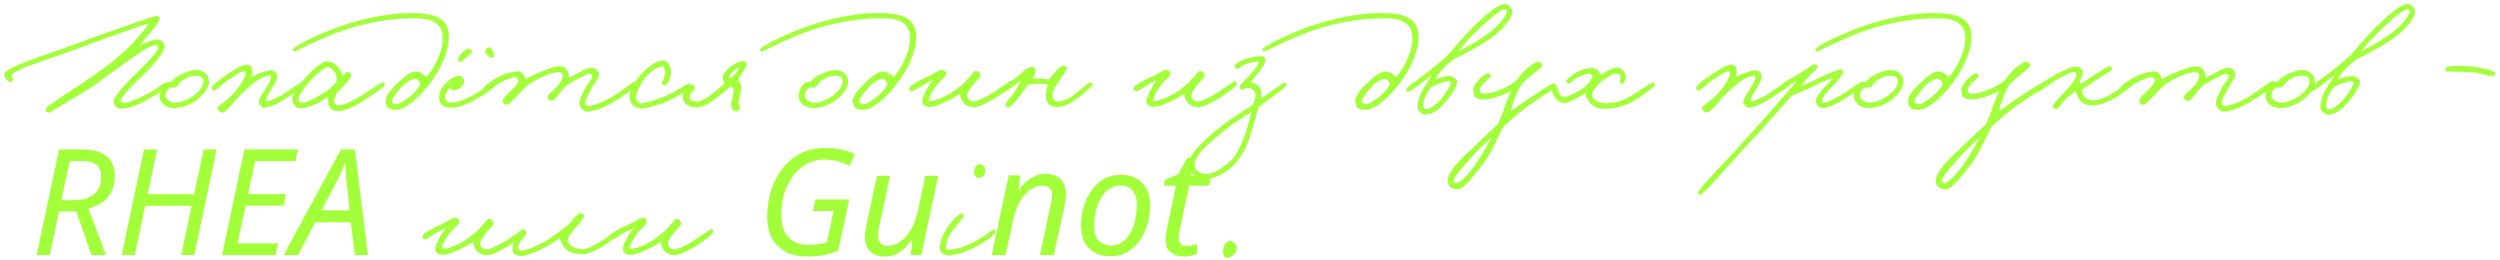 <?xml version="1.0" encoding="UTF-8"?>
<svg xmlns="http://www.w3.org/2000/svg" width="490" height="51" viewBox="0 0 490 51" fill="none">
  <path d="M32.914 16.764C32.856 17.17 31.319 18.098 30.217 18.765C27.81 20.244 25.519 21.346 23.46 21.288C22.88 21.259 22.184 20.505 22.242 19.78C22.329 18.736 25.577 15.43 27.23 13.864C28.361 12.733 31.087 10.123 31 9.282C30.971 8.992 30.826 8.847 30.362 8.876C29.492 8.905 28.013 9.891 26.07 11.254C23.982 12.733 21.343 14.618 18.588 16.648C17.225 17.663 14.47 19.229 12.382 20.476C10.845 21.375 9.714 22.158 9.482 22.1C9.192 22.013 8.902 21.839 8.931 21.578C9.018 20.911 10.41 20.07 12.44 18.736C13.803 17.866 15.485 16.706 17.08 15.662C19.4 14.125 22.213 12.066 24.62 9.862C26.36 8.209 28.419 5.802 29.144 4.7C28.651 4.758 28.39 4.816 28.042 4.932C27.81 5.019 20.618 7.484 15.92 9.282C10.526 11.341 2.29 13.661 2.232 14.85C2.232 14.995 2.551 15.256 2.58 15.43C2.609 15.633 2.406 15.952 2.232 16.01C1.652 16.213 0.84 15.372 0.84 14.56C0.84 13.139 9.975 10.471 15.949 8.209C18.472 7.252 21.749 6.092 24.446 5.164C27.781 3.975 30.333 3.105 30.71 3.134C31 3.163 31.29 3.366 31.29 3.598C31.29 4.265 30.536 5.048 29.956 5.802C28.97 7.02 28.129 7.948 27.462 8.818C28.767 8.267 30.246 7.716 30.71 7.716C31.493 7.716 32.247 8.267 32.276 9.108C32.305 10.297 29.666 13.197 28.274 14.502C26.041 16.59 23.692 19.055 23.692 19.664C23.692 20.128 24.359 20.157 24.794 20.128C25.345 20.099 27.839 18.997 29.666 17.982C30.768 17.373 32.044 16.213 32.392 16.242C32.682 16.271 32.943 16.474 32.914 16.764Z" fill="#A3FF3A"></path>
  <path d="M40.968 16.039C40.968 17.228 39.924 18.504 38.677 19.519C37.227 20.708 35.313 21.201 34.095 21.172C32.007 21.114 31.195 19.751 31.253 18.562C31.282 17.837 31.775 16.677 32.645 16.155C32.935 15.981 33.312 16.01 33.573 16.01C33.921 15.807 34.24 15.314 34.588 15.082C36.009 14.241 37.401 13.719 38.329 13.719C39.953 13.719 40.968 14.705 40.968 16.039ZM39.866 15.865C39.866 14.966 39.083 14.879 38.445 14.85C37.517 14.821 36.473 15.169 35.516 15.952C35.023 16.329 34.936 16.967 34.356 17.141C34.066 17.199 33.95 17.112 33.602 17.141C32.848 17.228 32.413 18.417 32.413 18.649C32.413 19.432 33.341 20.128 34.385 20.128C35.284 20.128 36.618 19.635 37.749 18.881C38.735 18.214 39.866 17.141 39.866 15.865Z" fill="#A3FF3A"></path>
  <path d="M59.714 16.474C59.714 16.967 56.64 18.997 55.48 19.664C54.146 20.418 52.783 21.114 51.768 21.114C51.304 21.114 50.724 20.418 50.724 20.012C50.724 19.49 51.42 18.388 51.942 17.576C52.551 16.619 53.102 15.72 53.102 15.14C53.073 14.821 53.044 14.85 52.754 14.85C52.203 14.85 50.811 15.401 49.68 16.3C48.897 16.938 48.027 17.721 46.896 18.852C45.939 19.78 44.344 22.187 43.416 22.042C42.981 21.984 42.633 21.549 42.604 21.114C42.604 20.969 43.039 20.679 43.59 20.244C44.315 19.664 45.301 18.852 45.852 18.214C47.041 16.822 48.027 15.343 48.114 14.502C48.172 14.125 48.027 13.98 47.766 13.98C47.244 13.98 46.113 14.792 45.098 15.43C43.793 16.242 42.285 17.837 41.966 17.808C41.734 17.779 41.531 17.547 41.502 17.286C41.415 16.706 43.242 15.459 44.576 14.56C45.968 13.632 47.302 12.704 48.462 12.704C49.013 12.704 49.419 13.168 49.448 13.748C49.477 14.299 49.39 14.473 49.216 15.024C49.912 14.879 50.057 14.647 50.608 14.444C51.594 14.096 52.319 13.777 53.218 13.806C53.972 13.835 54.32 14.328 54.32 15.082C54.32 15.836 53.624 16.822 53.16 17.576C52.725 18.272 52.174 19.171 52.174 19.606C52.174 19.693 52.145 19.838 52.406 19.838C52.609 19.838 54.03 19.374 55.248 18.62C56.031 18.156 58.96 16.097 59.192 16.068C59.453 16.039 59.714 16.213 59.714 16.474Z" fill="#A3FF3A"></path>
  <path d="M75.419 16.764C75.419 16.996 73.07 18.533 71.215 19.78C69.532 20.911 67.358 21.81 66.198 21.81C65.618 21.81 64.632 21.375 64.4 20.534C64.312 20.215 64.284 19.49 64.371 18.968C63.761 19.374 62.746 19.983 62.108 20.302C60.977 20.882 59.586 21.23 59.063 21.23C58.541 21.23 57.324 20.94 57.324 19.432C57.324 18.388 58.571 16.59 59.962 15.111C61.297 13.632 63.211 11.979 64.052 12.008C64.951 12.037 65.936 12.646 66.487 13.4C66.922 13.951 67.01 14.589 67.097 14.879C67.966 14.357 67.561 14.038 68.053 14.096C68.46 14.125 68.924 14.415 68.865 14.792C68.808 15.111 68.285 15.836 67.561 16.619C67.097 17.141 66.603 17.692 66.111 18.127C65.704 19.084 65.415 19.287 65.501 19.896C65.559 20.331 65.85 20.65 66.371 20.65C67.01 20.65 68.43 20.157 70.576 18.91C72.026 18.069 74.608 16.155 75.013 16.126C75.362 16.097 75.419 16.445 75.419 16.764ZM65.966 15.024C65.966 14.473 65.008 13.139 64.225 13.168C63.559 13.197 61.847 14.676 60.688 15.952C59.672 17.083 58.425 18.997 58.483 19.432C58.571 19.983 58.773 20.07 59.353 20.128C59.702 20.157 60.833 19.693 61.761 19.2C63.559 18.272 65.212 17.025 65.907 16.097C65.907 15.807 65.966 15.459 65.966 15.024Z" fill="#A3FF3A"></path>
  <path d="M87.997 7.223C87.997 9.949 86.489 13.487 84.169 16.474C82.197 19.055 79.5 21.52 77.615 21.52C76.136 21.52 75.672 21.172 75.585 19.838C75.498 18.533 77.296 16.88 78.543 15.72C80.283 14.096 80.979 14.009 81.733 14.038C82.458 14.067 83.386 14.966 83.589 15.082C84.459 14.154 86.779 10.761 86.779 7.484C86.779 3.337 82.487 3.598 80.747 3.598C75.991 3.598 71.322 4.671 68.277 5.628C63.405 7.165 58.04 10.094 57.721 10.094C57.576 10.094 57.373 9.891 57.373 9.746C57.402 8.992 64.043 5.976 67.697 4.816C71.815 3.482 76.571 2.554 80.457 2.554C84.517 2.554 87.997 3.163 87.997 7.223ZM82.371 16.416C82.226 15.981 81.994 15.662 81.559 15.488C81.008 15.285 79.587 16.097 78.775 16.996C77.789 18.098 76.89 19.258 76.803 19.896C76.745 20.244 77.296 20.331 77.615 20.418C78.021 20.534 79.5 19.664 80.689 18.62C81.501 17.866 82.081 17.199 82.371 16.416Z" fill="#A3FF3A"></path>
  <path d="M96.894 10.79C96.981 11.109 96.604 11.312 96.285 11.283C95.821 11.225 95.067 10.442 95.096 10.036C95.125 9.601 95.531 9.282 95.966 9.282C96.314 9.282 96.807 10.413 96.894 10.79ZM92.486 10.326C92.486 10.558 92.051 10.616 91.674 11.022C91.239 11.428 90.543 12.153 90.282 12.124C89.992 12.095 89.76 11.979 89.731 11.689C89.644 11.051 91.355 9.456 91.79 9.514C92.312 9.572 92.486 9.804 92.486 10.326ZM97.184 16.59C97.242 16.996 95.009 18.475 93.646 19.258C91.587 20.447 89.963 21.114 88.368 21.114C87.556 21.114 86.077 20.969 86.077 19.026C86.077 16.59 89.006 14.821 89.992 14.85C90.514 14.879 90.862 15.256 90.978 15.778C91.152 16.561 90.079 17.547 89.209 17.692C88.484 17.808 88.426 17.431 88.078 17.228C87.73 17.605 87.237 18.649 87.208 19.026C87.179 19.548 87.614 20.128 88.194 20.128C89.528 20.128 91.326 19.461 93.066 18.446C94.429 17.663 96.401 16.068 96.778 16.068C97.039 16.068 97.155 16.329 97.184 16.59Z" fill="#A3FF3A"></path>
  <path d="M124.982 16.3C124.924 17.025 121.821 19.055 120.226 20.012C118.08 21.288 116.34 21.781 115.238 21.868C114.397 21.926 113.556 21.114 113.556 20.012C113.556 19.693 114.165 18.301 114.716 17.228C115.18 16.3 116.137 15.401 116.108 14.908C116.079 14.647 115.789 14.473 115.528 14.444C115.035 14.415 111.961 16.155 111.004 16.764C110.337 17.402 109.815 18.127 109.438 18.62C108.945 19.258 108.481 19.78 108.046 19.78C107.669 19.78 107.379 19.49 107.292 19.084C107.205 18.678 108.481 17.692 109.032 17.112C110.076 16.039 110.308 15.169 110.308 14.821C110.308 14.386 109.931 14.154 109.554 14.154C109.38 14.154 108.539 14.183 107.35 14.618C106.103 15.082 104.276 16.039 103.464 16.706C102.304 17.663 101.753 18.475 100.854 19.316C100.332 19.78 99.781 20.621 99.114 20.534C98.766 20.476 98.563 20.099 98.534 19.78C98.505 19.287 99.317 18.62 99.926 17.982C100.68 17.199 101.637 16.387 101.608 15.778C101.579 15.43 101.318 15.14 100.97 15.14C100.274 15.14 99.201 15.633 98.186 16.126C97.055 16.648 95.866 17.924 95.46 17.808C95.141 17.721 94.793 17.605 94.822 17.286C94.88 16.764 96.533 15.691 97.78 15.024C98.911 14.415 100.593 14.067 101.492 13.98C102.275 13.893 102.913 14.966 103 15.546C103.841 14.908 108.22 12.994 109.554 12.994C110.859 12.994 111.265 13.748 111.41 14.386C111.497 14.705 111.526 15.024 111.526 15.198C112.686 14.821 114.89 13.226 115.876 13.284C116.775 13.342 117.355 13.806 117.384 14.56C117.413 15.459 116.485 16.242 115.934 17.344C115.441 18.359 114.716 19.519 114.716 19.954C114.716 20.447 114.861 20.766 115.354 20.766C116.224 20.766 117.848 20.128 119.762 19.084C121.879 17.924 124.141 15.778 124.75 15.894C124.895 15.923 124.982 16.155 124.982 16.3Z" fill="#A3FF3A"></path>
  <path d="M135.446 16.996C135.417 17.315 132.923 18.881 131.096 19.722C129.095 20.621 126.485 21.317 125.702 21.288C124.6 21.259 123.498 20.563 123.382 19.2C123.266 17.808 124.6 15.807 125.238 15.024C125.905 14.212 128.08 11.921 129.936 11.892C131.067 11.863 131.56 13.197 131.531 14.328C131.502 15.314 130.777 16.793 130.168 16.764C129.878 16.735 129.733 16.387 129.762 16.126C129.82 15.749 130.632 14.734 130.342 13.864C130.226 13.487 130.197 12.965 129.82 12.994C129.298 13.052 127.616 13.574 126.108 15.72C125.412 16.735 124.687 18.388 124.658 18.91C124.629 19.896 125.18 20.331 125.818 20.244C126.63 20.128 128.631 19.548 130.342 18.852C132.285 18.069 134.634 16.445 135.04 16.358C135.33 16.3 135.475 16.706 135.446 16.996Z" fill="#A3FF3A"></path>
  <path d="M146.356 12.646C146.385 13.052 146.124 13.168 145.718 13.864C145.37 14.502 144.703 15.372 144.674 15.836C144.964 16.068 145.341 16.648 145.312 17.054C145.254 18.272 144.761 19.258 144.79 20.302C144.79 20.679 145.138 20.882 145.022 21.23C144.906 21.549 144.616 21.781 144.268 21.81C143.659 21.868 143.282 20.969 143.282 20.534C143.282 19.896 143.775 18.475 143.804 17.634C143.804 17.315 143.485 17.112 143.166 16.938C142.586 17.46 141.774 18.185 140.846 18.91C139.512 19.954 137.801 21.172 136.235 21.056C134.756 20.94 133.77 20.157 133.799 18.794C133.828 17.634 135.046 16.503 135.771 16.59C136.148 16.648 136.061 17.025 136.148 17.344C136.293 17.895 135.22 17.808 135.162 19.084C135.133 19.664 135.945 19.867 136.438 19.896C137.54 19.983 139.048 18.852 139.976 18.098C140.846 17.402 141.397 16.938 142.006 16.3C141.832 15.923 141.542 15.546 141.658 15.024C141.832 13.922 144.007 12.066 145.66 11.95C145.892 11.921 146.356 12.298 146.356 12.646ZM143.166 15.372C143.514 15.14 144.123 14.444 144.355 14.183C144.587 13.922 144.645 13.777 144.674 13.603C144.703 13.4 144.645 13.342 144.5 13.342C144.355 13.342 143.282 14.299 143.166 14.618C143.05 14.908 142.905 15.169 143.166 15.372Z" fill="#A3FF3A"></path>
  <path d="M166.257 16.039C166.257 17.228 165.213 18.504 163.966 19.519C162.516 20.708 160.602 21.201 159.384 21.172C157.296 21.114 156.484 19.751 156.542 18.562C156.571 17.837 157.064 16.677 157.934 16.155C158.224 15.981 158.601 16.01 158.862 16.01C159.21 15.807 159.529 15.314 159.877 15.082C161.298 14.241 162.69 13.719 163.618 13.719C165.242 13.719 166.257 14.705 166.257 16.039ZM165.155 15.865C165.155 14.966 164.372 14.879 163.734 14.85C162.806 14.821 161.762 15.169 160.805 15.952C160.312 16.329 160.225 16.967 159.645 17.141C159.355 17.199 159.239 17.112 158.891 17.141C158.137 17.228 157.702 18.417 157.702 18.649C157.702 19.432 158.63 20.128 159.674 20.128C160.573 20.128 161.907 19.635 163.038 18.881C164.024 18.214 165.155 17.141 165.155 15.865Z" fill="#A3FF3A"></path>
  <path d="M179.585 7.223C179.585 9.949 178.077 13.487 175.757 16.474C173.785 19.055 171.088 21.52 169.203 21.52C167.724 21.52 167.26 21.172 167.173 19.838C167.086 18.533 168.884 16.88 170.131 15.72C171.871 14.096 172.567 14.009 173.321 14.038C174.046 14.067 174.974 14.966 175.177 15.082C176.047 14.154 178.367 10.761 178.367 7.484C178.367 3.337 174.075 3.598 172.335 3.598C167.579 3.598 162.91 4.671 159.865 5.628C154.993 7.165 149.628 10.094 149.309 10.094C149.164 10.094 148.961 9.891 148.961 9.746C148.99 8.992 155.631 5.976 159.285 4.816C163.403 3.482 168.159 2.554 172.045 2.554C176.105 2.554 179.585 3.163 179.585 7.223ZM173.959 16.416C173.814 15.981 173.582 15.662 173.147 15.488C172.596 15.285 171.175 16.097 170.363 16.996C169.377 18.098 168.478 19.258 168.391 19.896C168.333 20.244 168.884 20.331 169.203 20.418C169.609 20.534 171.088 19.664 172.277 18.62C173.089 17.866 173.669 17.199 173.959 16.416Z" fill="#A3FF3A"></path>
  <path d="M198.473 16.416C198.56 16.822 196.211 18.591 194.5 19.548C193.195 20.273 191.919 20.969 190.962 20.998C189.512 21.027 188.845 20.302 188.497 19.606C188.265 19.113 188.149 18.649 188.149 18.388C187.627 18.794 184.176 20.853 182.32 20.94C181.305 20.998 180.725 20.505 180.754 19.722C180.783 18.852 182.146 16.358 182.929 15.633C182.407 15.923 181.769 16.213 181.044 16.59C180.116 17.083 179.275 17.895 178.666 17.866C178.376 17.837 178.173 17.605 178.202 17.344C178.289 16.735 180.464 15.604 181.566 15.14C182.494 14.792 183.886 13.777 184.582 13.69C184.959 13.632 185.452 13.98 185.452 14.328C185.452 15.024 184.756 15.401 183.886 16.358C183.422 16.88 182.262 18.504 182.146 19.2C182.117 19.432 181.943 19.722 182.349 19.751C183.654 19.809 186.235 18.417 187.511 17.46C188.207 16.938 189.019 16.242 189.541 15.662C190.295 14.821 190.875 13.893 191.223 13.922C191.832 13.951 192.122 14.241 192.18 14.85C192.209 15.256 191.165 15.981 190.643 16.764C190.179 17.431 189.599 18.127 189.57 18.62C189.541 19.2 189.976 19.896 190.846 19.896C191.252 19.896 192.644 19.316 193.572 18.794C195.254 17.837 197.632 16.097 197.893 15.952C198.27 15.749 198.386 16.068 198.473 16.416Z" fill="#A3FF3A"></path>
  <path d="M214.132 16.532C214.19 16.938 211.812 18.852 210.71 19.606C209.376 20.534 208.042 20.998 207.172 20.998C205.374 20.998 204.968 19.693 204.968 18.562C204.997 17.605 205.316 16.851 205.432 16.532C204.91 16.532 204.214 16.416 203.75 16.416C203.054 16.416 201.981 16.561 201.546 16.532C201.169 16.996 200.821 17.576 200.27 18.272C199.69 19.055 198.327 21.085 197.602 20.998C197.428 20.969 197.196 21.056 197.138 20.882C196.877 20.244 197.979 19.171 198.472 18.504C198.965 17.837 199.748 16.677 200.009 15.952C199.023 16.474 197.051 18.214 196.326 18.272C196.152 18.272 196.007 18.04 195.978 17.866C195.833 16.996 197.602 16.59 199.516 14.908C200.27 14.241 201.488 12.965 202.445 13.081C202.735 13.11 202.88 13.4 202.938 13.69C203.054 14.241 202.677 14.908 202.387 15.372C203.054 15.459 203.286 15.372 204.011 15.372C204.446 15.372 205.316 15.575 205.693 15.488C206.012 15.169 206.389 14.676 206.708 14.27C207.114 13.777 207.81 12.878 208.39 12.878C208.738 12.878 209.231 12.965 209.144 13.342C208.999 13.951 208.477 14.502 208.158 15.024C207.172 16.648 206.302 17.46 206.302 18.562C206.302 19.548 206.65 19.896 207.52 19.896C208.013 19.896 208.97 19.606 210.014 18.91C211 18.243 213.378 16.184 213.668 16.126C213.958 16.068 214.103 16.242 214.132 16.532Z" fill="#A3FF3A"></path>
  <path d="M242.426 16.416C242.513 16.822 240.164 18.591 238.453 19.548C237.148 20.273 235.872 20.969 234.915 20.998C233.465 21.027 232.798 20.302 232.45 19.606C232.218 19.113 232.102 18.649 232.102 18.388C231.58 18.794 228.129 20.853 226.273 20.94C225.258 20.998 224.678 20.505 224.707 19.722C224.736 18.852 226.099 16.358 226.882 15.633C226.36 15.923 225.722 16.213 224.997 16.59C224.069 17.083 223.228 17.895 222.619 17.866C222.329 17.837 222.126 17.605 222.155 17.344C222.242 16.735 224.417 15.604 225.519 15.14C226.447 14.792 227.839 13.777 228.535 13.69C228.912 13.632 229.405 13.98 229.405 14.328C229.405 15.024 228.709 15.401 227.839 16.358C227.375 16.88 226.215 18.504 226.099 19.2C226.07 19.432 225.896 19.722 226.302 19.751C227.607 19.809 230.188 18.417 231.464 17.46C232.16 16.938 232.972 16.242 233.494 15.662C234.248 14.821 234.828 13.893 235.176 13.922C235.785 13.951 236.075 14.241 236.133 14.85C236.162 15.256 235.118 15.981 234.596 16.764C234.132 17.431 233.552 18.127 233.523 18.62C233.494 19.2 233.929 19.896 234.799 19.896C235.205 19.896 236.597 19.316 237.525 18.794C239.207 17.837 241.585 16.097 241.846 15.952C242.223 15.749 242.339 16.068 242.426 16.416Z" fill="#A3FF3A"></path>
  <path d="M252.175 16.648C252.146 16.938 249.652 18.852 248.811 19.432C248.057 19.954 247.158 20.592 246.723 20.94C246.172 22.651 245.36 25.986 244.461 28.248C243.91 29.669 242.692 31.583 241.445 32.714C239.763 34.222 237.559 35.179 236.051 35.092C234.398 35.005 232.977 33.816 233.006 32.134C233.035 30.017 236.457 27.03 239.473 24.652C241.59 22.97 244.78 21.085 245.505 20.592C245.737 20.244 246.085 19.113 246.085 18.736C246.085 17.721 245.447 17.228 244.345 17.228C243.968 17.228 243.736 17.692 243.417 17.576C243.185 17.489 242.924 17.286 242.953 16.996C242.982 16.648 244.49 15.256 245.215 14.386C245.824 13.661 246.636 12.733 246.665 12.472C246.694 12.182 246.665 12.066 246.201 12.066C246.027 12.066 244.983 12.269 244.113 12.588C243.33 12.907 242.721 13.603 242.431 13.516C242.083 13.4 241.967 13.255 241.967 12.994C241.967 12.588 242.866 12.037 243.939 11.602C244.896 11.225 246.578 11.051 247.187 11.022C247.738 10.993 247.941 11.254 247.999 11.834C248.057 12.472 247.419 13.226 246.607 14.27C245.94 15.111 245.592 15.575 245.157 16.126C245.679 16.242 247.042 16.561 247.187 17.982C247.216 18.33 247.187 18.678 247.129 19.2C247.303 19.2 248.318 18.504 249.391 17.75C250.435 16.996 251.508 16.184 251.827 16.184C252.059 16.184 252.175 16.416 252.175 16.648ZM245.331 21.926C244.548 22.506 242.199 23.753 240.401 25.232C237.53 27.61 233.963 30.336 234.137 32.482C234.224 33.526 235.384 34.048 236.225 34.106C237.704 34.193 239.56 32.917 240.517 32.134C241.619 31.235 242.518 30.249 243.707 27.262C244.258 25.841 244.809 23.898 245.331 21.926Z" fill="#A3FF3A"></path>
  <path d="M278.054 7.223C278.054 9.949 276.546 13.487 274.226 16.474C272.254 19.055 269.557 21.52 267.672 21.52C266.193 21.52 265.729 21.172 265.642 19.838C265.555 18.533 267.353 16.88 268.6 15.72C270.34 14.096 271.036 14.009 271.79 14.038C272.515 14.067 273.443 14.966 273.646 15.082C274.516 14.154 276.836 10.761 276.836 7.484C276.836 3.337 272.544 3.598 270.804 3.598C266.048 3.598 261.379 4.671 258.334 5.628C253.462 7.165 248.097 10.094 247.778 10.094C247.633 10.094 247.43 9.891 247.43 9.746C247.459 8.992 254.1 5.976 257.754 4.816C261.872 3.482 266.628 2.554 270.514 2.554C274.574 2.554 278.054 3.163 278.054 7.223ZM272.428 16.416C272.283 15.981 272.051 15.662 271.616 15.488C271.065 15.285 269.644 16.097 268.832 16.996C267.846 18.098 266.947 19.258 266.86 19.896C266.802 20.244 267.353 20.331 267.672 20.418C268.078 20.534 269.557 19.664 270.746 18.62C271.558 17.866 272.138 17.199 272.428 16.416Z" fill="#A3FF3A"></path>
  <path d="M296.413 2.438C296.471 3.047 295.079 5.309 292.875 6.991C290.613 8.731 287.133 10.558 284.784 11.689C284.291 12.211 283.479 12.704 282.783 13.487C282.145 14.212 281.623 14.879 281.304 15.546C281.855 15.372 283.247 14.85 284.146 14.908C284.813 14.937 285.625 15.575 285.625 15.952C285.625 16.822 284.465 18.707 283.247 20.099C282 21.549 280.753 22.477 279.216 22.477C278.839 22.477 277.795 21.723 277.853 20.998C277.94 19.548 278.114 18.852 278.955 17.431C279.564 16.416 280.057 15.691 280.608 14.792C279.796 15.314 279.448 15.691 278.694 16.242C277.679 16.967 276.403 17.953 276.026 18.011C275.823 18.04 275.649 17.779 275.591 17.518C275.533 17.199 277.94 15.546 278.897 14.821C280.666 13.487 282.232 12.211 283.479 11.109C284.726 9.862 286.495 7.397 289.453 4.613C290.874 3.279 293.542 0.785 294.876 0.785C295.775 0.785 296.326 1.539 296.413 2.438ZM295.311 2.496C295.427 2.177 295.224 1.8 294.934 1.771C294.296 1.713 291.802 3.83 290.294 5.28C288.409 7.02 286.756 8.847 285.915 10.036C287.974 8.992 290.323 7.6 291.889 6.411C293.774 4.99 294.934 3.482 295.311 2.496ZM284.349 16.184C284.349 16.01 284.146 15.923 283.972 15.923C283.218 15.894 281.188 16.677 280.608 16.996C280.405 17.228 280.144 17.46 279.651 18.388C279.1 19.374 278.926 20.389 278.955 20.824C278.984 21.143 279.303 21.433 279.651 21.404C280.376 21.346 281.391 20.592 282.435 19.403C283.392 18.301 284.378 16.793 284.349 16.184Z" fill="#A3FF3A"></path>
  <path d="M305.047 16.822C305.047 17.257 301.219 19.519 300.001 20.418C297.681 22.1 295.448 24.014 294.549 25.058C293.824 26.247 292.432 30.075 290.257 32.714C288.662 34.657 286.893 37.18 285.559 37.122C284.747 37.093 283.761 36.629 283.761 35.44C283.761 33.613 286.313 31.177 288.517 29.118C290.663 27.059 292.577 25.261 293.621 24.304C293.998 23.289 294.636 21.984 295.013 20.65C295.216 19.925 295.883 18.736 296.115 17.808C294.694 18.707 292.142 19.49 290.895 19.49C288.836 19.49 288.865 18.736 288.749 17.692C288.604 16.416 291.127 14.299 291.591 14.386C291.939 14.444 292.2 14.56 292.229 14.908C292.258 15.314 290.112 16.358 290.025 17.75C289.996 18.127 290.431 18.388 290.779 18.388C292.461 18.388 295.564 17.228 297.333 15.662C297.942 14.908 298.348 14.299 299.131 13.574C299.885 12.849 301.103 12.066 301.451 12.066C301.857 12.066 302.292 12.472 302.263 12.878C302.234 13.226 300.813 14.241 300.233 14.734C299.508 15.372 298.725 15.952 298.145 16.706C297.768 17.315 297.304 18.185 296.985 19.026C296.608 20.099 296.26 21.056 296.173 21.752C296.927 21.23 298.696 19.925 299.827 19.2C301.19 18.33 304.061 16.329 304.583 16.3C304.844 16.271 305.047 16.677 305.047 16.822ZM292.403 26.914C291.707 27.552 290.025 29.031 288.691 30.51C287.038 32.337 284.834 34.744 284.921 35.498C284.95 35.701 285.327 35.904 285.501 35.904C286.168 35.904 288.169 33.758 289.213 32.192C290.257 30.655 291.765 28.103 292.403 26.914Z" fill="#A3FF3A"></path>
  <path d="M324.373 16.648C324.344 17.025 321.125 19.345 319.675 20.07C317.877 20.969 316.166 21.288 314.716 21.317C313.179 21.346 311.845 20.824 311.149 19.432C310.917 18.997 310.714 18.765 310.801 18.214C310.018 18.823 307.263 20.215 306.741 20.186C305.784 20.128 305.233 19.751 304.711 19.026C304.363 18.533 304.189 17.808 304.189 17.518C304.218 17.112 304.508 16.735 304.885 16.822C305.088 16.88 305.262 17.083 305.291 17.228C305.378 17.605 305.378 17.924 305.581 18.272C305.813 18.649 306.016 18.968 306.393 19.026C307.118 19.113 309.757 17.779 310.743 16.938C311.352 16.3 312.077 15.343 312.135 14.995C312.193 14.676 311.874 14.473 311.555 14.444C311.062 14.415 309.96 14.792 309.061 15.256C308.394 15.604 307.872 16.387 307.495 16.358C307.147 16.329 307.089 16.271 307.031 15.952C306.973 15.517 308.162 14.647 309.061 14.154C310.076 13.574 311.294 13.313 311.961 13.342C313.179 13.429 313.15 13.748 313.817 14.618C314.6 14.212 315.905 13.197 316.949 13.226C317.848 13.255 318.834 14.299 318.631 15.314C318.515 15.865 318.196 16.474 317.819 16.474C317.674 16.474 317.529 16.3 317.471 16.126C317.384 15.894 317.645 15.691 317.645 15.43C317.616 14.995 317.471 14.502 317.065 14.444C316.166 14.328 315.441 14.908 314.571 15.488C313.759 16.01 313.005 16.764 312.715 17.228C312.367 17.808 312.135 17.924 312.077 18.446C311.961 19.693 313.701 20.273 314.745 20.244C316.398 20.186 317.587 19.867 318.747 19.316C320.632 18.417 323.503 16.097 324.083 16.184C324.286 16.213 324.402 16.387 324.373 16.648Z" fill="#A3FF3A"></path>
  <path d="M350.677 16.474C350.677 16.967 347.603 18.997 346.443 19.664C345.109 20.418 343.746 21.114 342.731 21.114C342.267 21.114 341.687 20.418 341.687 20.012C341.687 19.49 342.383 18.388 342.905 17.576C343.514 16.619 344.065 15.72 344.065 15.14C344.036 14.821 344.007 14.85 343.717 14.85C343.166 14.85 341.774 15.401 340.643 16.3C339.86 16.938 338.99 17.721 337.859 18.852C336.902 19.78 335.307 22.187 334.379 22.042C333.944 21.984 333.596 21.549 333.567 21.114C333.567 20.969 334.002 20.679 334.553 20.244C335.278 19.664 336.264 18.852 336.815 18.214C338.004 16.822 338.99 15.343 339.077 14.502C339.135 14.125 338.99 13.98 338.729 13.98C338.207 13.98 337.076 14.792 336.061 15.43C334.756 16.242 333.248 17.837 332.929 17.808C332.697 17.779 332.494 17.547 332.465 17.286C332.378 16.706 334.205 15.459 335.539 14.56C336.931 13.632 338.265 12.704 339.425 12.704C339.976 12.704 340.382 13.168 340.411 13.748C340.44 14.299 340.353 14.473 340.179 15.024C340.875 14.879 341.02 14.647 341.571 14.444C342.557 14.096 343.282 13.777 344.181 13.806C344.935 13.835 345.283 14.328 345.283 15.082C345.283 15.836 344.587 16.822 344.123 17.576C343.688 18.272 343.137 19.171 343.137 19.606C343.137 19.693 343.108 19.838 343.369 19.838C343.572 19.838 344.993 19.374 346.211 18.62C346.994 18.156 349.923 16.097 350.155 16.068C350.416 16.039 350.677 16.213 350.677 16.474Z" fill="#A3FF3A"></path>
  <path d="M365.228 16.358C365.199 17.112 363.633 18.011 362.27 18.91C360.356 20.157 358.703 21.143 357.108 21.172C356.383 21.172 355.89 20.389 355.948 19.664C356.006 18.939 357.021 17.75 357.688 16.996C358.036 16.59 358.906 15.952 359.138 15.198C358.268 15.691 357.311 15.981 356.122 16.532C354.614 17.373 352.178 18.359 351.25 18.678C350.293 19.751 345.914 24.855 342.318 28.596C339.128 31.931 333.966 38.195 333.27 38.166C333.096 38.166 332.835 38.079 332.806 37.876C332.748 37.064 338.2 31.699 341.68 27.784C343.71 25.522 344.464 24.768 346.9 21.984C348.611 20.041 351.395 16.822 352.12 15.952C351.569 16.184 351.685 16.184 351.018 16.532C350.293 16.938 349.829 17.692 349.394 17.634C349.133 17.605 348.959 17.373 348.814 17.112C348.64 16.764 350.351 15.749 351.656 15.024C352.874 14.357 353.454 13.864 354.382 13.342C355.02 12.82 355.484 12.53 355.861 12.617C356.151 12.675 356.296 12.791 356.296 13.052C356.296 13.429 355.368 14.067 354.788 14.734C354.092 15.517 353.309 16.416 353.048 16.764C353.802 16.59 354.44 16.358 356.702 15.198C357.833 14.589 360.414 13.574 360.936 13.574C361.168 13.574 361.255 13.893 361.226 14.154C361.139 14.734 360.443 15.633 359.08 16.996C358.5 17.605 357.079 19.084 357.108 19.664C357.137 19.954 357.224 20.128 357.514 20.128C358.123 20.128 360.182 19.113 361.748 18.098C362.937 17.315 364.416 16.155 364.764 16.126C364.967 16.097 365.228 16.155 365.228 16.358Z" fill="#A3FF3A"></path>
  <path d="M373.081 16.039C373.081 17.228 372.037 18.504 370.79 19.519C369.34 20.708 367.426 21.201 366.208 21.172C364.12 21.114 363.308 19.751 363.366 18.562C363.395 17.837 363.888 16.677 364.758 16.155C365.048 15.981 365.425 16.01 365.686 16.01C366.034 15.807 366.353 15.314 366.701 15.082C368.122 14.241 369.514 13.719 370.442 13.719C372.066 13.719 373.081 14.705 373.081 16.039ZM371.979 15.865C371.979 14.966 371.196 14.879 370.558 14.85C369.63 14.821 368.586 15.169 367.629 15.952C367.136 16.329 367.049 16.967 366.469 17.141C366.179 17.199 366.063 17.112 365.715 17.141C364.961 17.228 364.526 18.417 364.526 18.649C364.526 19.432 365.454 20.128 366.498 20.128C367.397 20.128 368.731 19.635 369.862 18.881C370.848 18.214 371.979 17.141 371.979 15.865Z" fill="#A3FF3A"></path>
  <path d="M386.408 7.223C386.408 9.949 384.9 13.487 382.58 16.474C380.608 19.055 377.911 21.52 376.026 21.52C374.547 21.52 374.083 21.172 373.996 19.838C373.909 18.533 375.707 16.88 376.954 15.72C378.694 14.096 379.39 14.009 380.144 14.038C380.869 14.067 381.797 14.966 382 15.082C382.87 14.154 385.19 10.761 385.19 7.484C385.19 3.337 380.898 3.598 379.158 3.598C374.402 3.598 369.733 4.671 366.688 5.628C361.816 7.165 356.451 10.094 356.132 10.094C355.987 10.094 355.784 9.891 355.784 9.746C355.813 8.992 362.454 5.976 366.108 4.816C370.226 3.482 374.982 2.554 378.868 2.554C382.928 2.554 386.408 3.163 386.408 7.223ZM380.782 16.416C380.637 15.981 380.405 15.662 379.97 15.488C379.419 15.285 377.998 16.097 377.186 16.996C376.2 18.098 375.301 19.258 375.214 19.896C375.156 20.244 375.707 20.331 376.026 20.418C376.432 20.534 377.911 19.664 379.1 18.62C379.912 17.866 380.492 17.199 380.782 16.416Z" fill="#A3FF3A"></path>
  <path d="M400.713 16.822C400.713 17.257 396.885 19.519 395.667 20.418C393.347 22.1 391.114 24.014 390.215 25.058C389.49 26.247 388.098 30.075 385.923 32.714C384.328 34.657 382.559 37.18 381.225 37.122C380.413 37.093 379.427 36.629 379.427 35.44C379.427 33.613 381.979 31.177 384.183 29.118C386.329 27.059 388.243 25.261 389.287 24.304C389.664 23.289 390.302 21.984 390.679 20.65C390.882 19.925 391.549 18.736 391.781 17.808C390.36 18.707 387.808 19.49 386.561 19.49C384.502 19.49 384.531 18.736 384.415 17.692C384.27 16.416 386.793 14.299 387.257 14.386C387.605 14.444 387.866 14.56 387.895 14.908C387.924 15.314 385.778 16.358 385.691 17.75C385.662 18.127 386.097 18.388 386.445 18.388C388.127 18.388 391.23 17.228 392.999 15.662C393.608 14.908 394.014 14.299 394.797 13.574C395.551 12.849 396.769 12.066 397.117 12.066C397.523 12.066 397.958 12.472 397.929 12.878C397.9 13.226 396.479 14.241 395.899 14.734C395.174 15.372 394.391 15.952 393.811 16.706C393.434 17.315 392.97 18.185 392.651 19.026C392.274 20.099 391.926 21.056 391.839 21.752C392.593 21.23 394.362 19.925 395.493 19.2C396.856 18.33 399.727 16.329 400.249 16.3C400.51 16.271 400.713 16.677 400.713 16.822ZM388.069 26.914C387.373 27.552 385.691 29.031 384.357 30.51C382.704 32.337 380.5 34.744 380.587 35.498C380.616 35.701 380.993 35.904 381.167 35.904C381.834 35.904 383.835 33.758 384.879 32.192C385.923 30.655 387.431 28.103 388.069 26.914Z" fill="#A3FF3A"></path>
  <path d="M417.893 16.3C417.951 16.909 415.109 19.084 413.311 19.838C412.093 20.36 411.223 20.65 409.947 20.65C408.758 20.65 408.062 20.215 407.511 19.374C407.25 19.026 407.047 18.417 406.757 17.924C406.235 18.359 405.655 18.707 404.959 19.316C404.495 19.693 403.509 21.346 403.045 21.346C402.726 21.346 402.378 21.23 402.291 20.94C402.175 20.505 404.06 18.765 404.727 17.982C405.713 16.851 406.989 15.372 406.989 14.676C406.989 14.357 406.873 14.154 406.467 14.096C406.003 14.038 404.495 14.879 403.277 15.546C401.885 16.3 399.594 18.185 399.217 18.098C398.811 18.011 398.463 17.982 398.579 17.576C398.666 17.286 401.682 15.227 402.581 14.792C403.451 14.357 405.51 13.197 406.641 13.052C407.366 12.965 408.207 13.487 408.207 14.096C408.236 14.995 407.656 15.662 407.627 16.416C408.149 16.416 409.28 15.401 410.353 14.792C411.6 14.067 413.021 12.878 413.63 12.994C413.833 13.023 413.949 13.313 413.949 13.516C413.949 13.893 412.383 14.647 411.223 15.43C410.266 16.068 409.367 16.764 408.149 17.518C408.004 17.779 408.149 17.982 408.207 18.272C408.265 18.649 408.99 19.693 410.063 19.664C410.875 19.635 411.629 19.548 412.731 19.026C414.5 18.185 417.255 16.01 417.603 16.01C417.951 16.01 417.864 16.068 417.893 16.3Z" fill="#A3FF3A"></path>
  <path d="M445.738 16.3C445.68 17.025 442.577 19.055 440.982 20.012C438.836 21.288 437.096 21.781 435.994 21.868C435.153 21.926 434.312 21.114 434.312 20.012C434.312 19.693 434.921 18.301 435.472 17.228C435.936 16.3 436.893 15.401 436.864 14.908C436.835 14.647 436.545 14.473 436.284 14.444C435.791 14.415 432.717 16.155 431.76 16.764C431.093 17.402 430.571 18.127 430.194 18.62C429.701 19.258 429.237 19.78 428.802 19.78C428.425 19.78 428.135 19.49 428.048 19.084C427.961 18.678 429.237 17.692 429.788 17.112C430.832 16.039 431.064 15.169 431.064 14.821C431.064 14.386 430.687 14.154 430.31 14.154C430.136 14.154 429.295 14.183 428.106 14.618C426.859 15.082 425.032 16.039 424.22 16.706C423.06 17.663 422.509 18.475 421.61 19.316C421.088 19.78 420.537 20.621 419.87 20.534C419.522 20.476 419.319 20.099 419.29 19.78C419.261 19.287 420.073 18.62 420.682 17.982C421.436 17.199 422.393 16.387 422.364 15.778C422.335 15.43 422.074 15.14 421.726 15.14C421.03 15.14 419.957 15.633 418.942 16.126C417.811 16.648 416.622 17.924 416.216 17.808C415.897 17.721 415.549 17.605 415.578 17.286C415.636 16.764 417.289 15.691 418.536 15.024C419.667 14.415 421.349 14.067 422.248 13.98C423.031 13.893 423.669 14.966 423.756 15.546C424.597 14.908 428.976 12.994 430.31 12.994C431.615 12.994 432.021 13.748 432.166 14.386C432.253 14.705 432.282 15.024 432.282 15.198C433.442 14.821 435.646 13.226 436.632 13.284C437.531 13.342 438.111 13.806 438.14 14.56C438.169 15.459 437.241 16.242 436.69 17.344C436.197 18.359 435.472 19.519 435.472 19.954C435.472 20.447 435.617 20.766 436.11 20.766C436.98 20.766 438.604 20.128 440.518 19.084C442.635 17.924 444.897 15.778 445.506 15.894C445.651 15.923 445.738 16.155 445.738 16.3Z" fill="#A3FF3A"></path>
  <path d="M453.737 16.039C453.737 17.228 452.693 18.504 451.446 19.519C449.996 20.708 448.082 21.201 446.864 21.172C444.776 21.114 443.964 19.751 444.022 18.562C444.051 17.837 444.544 16.677 445.414 16.155C445.704 15.981 446.081 16.01 446.342 16.01C446.69 15.807 447.009 15.314 447.357 15.082C448.778 14.241 450.17 13.719 451.098 13.719C452.722 13.719 453.737 14.705 453.737 16.039ZM452.635 15.865C452.635 14.966 451.852 14.879 451.214 14.85C450.286 14.821 449.242 15.169 448.285 15.952C447.792 16.329 447.705 16.967 447.125 17.141C446.835 17.199 446.719 17.112 446.371 17.141C445.617 17.228 445.182 18.417 445.182 18.649C445.182 19.432 446.11 20.128 447.154 20.128C448.053 20.128 449.387 19.635 450.518 18.881C451.504 18.214 452.635 17.141 452.635 15.865Z" fill="#A3FF3A"></path>
  <path d="M473.358 2.438C473.416 3.047 472.024 5.309 469.82 6.991C467.558 8.731 464.078 10.558 461.729 11.689C461.236 12.211 460.424 12.704 459.728 13.487C459.09 14.212 458.568 14.879 458.249 15.546C458.8 15.372 460.192 14.85 461.091 14.908C461.758 14.937 462.57 15.575 462.57 15.952C462.57 16.822 461.41 18.707 460.192 20.099C458.945 21.549 457.698 22.477 456.161 22.477C455.784 22.477 454.74 21.723 454.798 20.998C454.885 19.548 455.059 18.852 455.9 17.431C456.509 16.416 457.002 15.691 457.553 14.792C456.741 15.314 456.393 15.691 455.639 16.242C454.624 16.967 453.348 17.953 452.971 18.011C452.768 18.04 452.594 17.779 452.536 17.518C452.478 17.199 454.885 15.546 455.842 14.821C457.611 13.487 459.177 12.211 460.424 11.109C461.671 9.862 463.44 7.397 466.398 4.613C467.819 3.279 470.487 0.785 471.821 0.785C472.72 0.785 473.271 1.539 473.358 2.438ZM472.256 2.496C472.372 2.177 472.169 1.8 471.879 1.771C471.241 1.713 468.747 3.83 467.239 5.28C465.354 7.02 463.701 8.847 462.86 10.036C464.919 8.992 467.268 7.6 468.834 6.411C470.719 4.99 471.879 3.482 472.256 2.496ZM461.294 16.184C461.294 16.01 461.091 15.923 460.917 15.923C460.163 15.894 458.133 16.677 457.553 16.996C457.35 17.228 457.089 17.46 456.596 18.388C456.045 19.374 455.871 20.389 455.9 20.824C455.929 21.143 456.248 21.433 456.596 21.404C457.321 21.346 458.336 20.592 459.38 19.403C460.337 18.301 461.323 16.793 461.294 16.184Z" fill="#A3FF3A"></path>
  <path d="M489.121 14.386C489.063 14.676 488.744 14.908 488.367 14.937C487.758 14.966 486.308 14.212 483.901 14.125C482.886 14.067 481.639 14.067 480.015 14.009C479.754 14.009 479.319 14.096 479.29 13.806C479.232 13.313 479.812 12.936 480.363 12.965C481.001 12.994 482.422 12.82 484.597 13.052C486.047 13.197 489.208 13.864 489.121 14.386Z" fill="#A3FF3A"></path>
  <path d="M7.191 49.998L11.57 29.292H16.123C18.25 29.292 19.845 29.737 20.908 30.626C21.971 31.515 22.503 32.821 22.503 34.541C22.503 35.527 22.329 36.436 21.981 37.267C21.652 38.099 21.111 38.824 20.357 39.442C19.603 40.041 18.598 40.515 17.341 40.863L20.763 49.998H17.921L14.963 41.443H11.57L9.772 49.998H7.191ZM14.296 39.239C15.262 39.239 16.094 39.133 16.79 38.92C17.486 38.688 18.056 38.379 18.501 37.992C18.965 37.586 19.303 37.103 19.516 36.542C19.729 35.981 19.835 35.373 19.835 34.715C19.835 33.536 19.506 32.714 18.849 32.25C18.192 31.786 17.206 31.554 15.891 31.554H13.687L12.034 39.239H14.296Z" fill="#A3FF3A"></path>
  <path d="M23.844 49.998L28.223 29.292H30.804L28.948 38.05H38.054L39.91 29.292H42.462L38.083 49.998H35.531L37.561 40.341H28.455L26.425 49.998H23.844Z" fill="#A3FF3A"></path>
  <path d="M43.526 49.998L47.905 29.292H58.403L57.91 31.583H49.993L48.63 38.05H56.025L55.59 40.312H48.166L46.571 47.707H54.517L54.024 49.998H43.526Z" fill="#A3FF3A"></path>
  <path d="M55.58 49.998L66.832 29.292H69.558L72.11 49.998H69.558L68.775 43.56H61.786L58.422 49.998H55.58ZM63.033 41.24H68.514L68.05 36.89C67.973 36.156 67.896 35.343 67.818 34.454C67.76 33.565 67.722 32.782 67.702 32.105H67.615C67.306 32.84 66.948 33.633 66.542 34.483C66.136 35.315 65.711 36.156 65.266 37.006L63.033 41.24Z" fill="#A3FF3A"></path>
  <path d="M103.034 45.416C103.121 45.822 100.772 47.591 99.061 48.548C97.756 49.273 96.48 49.969 95.523 49.998C94.073 50.027 93.406 49.302 93.058 48.606C92.826 48.113 92.71 47.649 92.71 47.388C92.188 47.794 88.737 49.853 86.881 49.94C85.866 49.998 85.286 49.505 85.315 48.722C85.344 47.852 86.707 45.358 87.49 44.633C86.968 44.923 86.33 45.213 85.605 45.59C84.677 46.083 83.836 46.895 83.227 46.866C82.937 46.837 82.734 46.605 82.763 46.344C82.85 45.735 85.025 44.604 86.127 44.14C87.055 43.792 88.447 42.777 89.143 42.69C89.52 42.632 90.013 42.98 90.013 43.328C90.013 44.024 89.317 44.401 88.447 45.358C87.983 45.88 86.823 47.504 86.707 48.2C86.678 48.432 86.504 48.722 86.91 48.751C88.215 48.809 90.796 47.417 92.072 46.46C92.768 45.938 93.58 45.242 94.102 44.662C94.856 43.821 95.436 42.893 95.784 42.922C96.393 42.951 96.683 43.241 96.741 43.85C96.77 44.256 95.726 44.981 95.204 45.764C94.74 46.431 94.16 47.127 94.131 47.62C94.102 48.2 94.537 48.896 95.407 48.896C95.813 48.896 97.205 48.316 98.133 47.794C99.815 46.837 102.193 45.097 102.454 44.952C102.831 44.749 102.947 45.068 103.034 45.416Z" fill="#A3FF3A"></path>
  <path d="M121.506 45.59C121.361 46.025 119.853 47.098 118.606 47.968C117.33 48.867 115.474 49.824 114.024 49.824C111.704 49.824 110.689 48.78 110.196 47.91C109.906 47.359 109.732 46.924 109.79 46.692C109.442 46.895 107.76 48.026 106.136 48.838C104.657 49.563 103.062 50.172 102.25 50.172C100.887 50.172 100.365 49.505 100.452 48.548C100.568 47.33 101.786 45.184 102.83 45.358C103.033 45.387 103.207 45.619 103.178 45.822C103.12 46.228 102.627 46.402 102.366 46.808C101.96 47.417 101.583 48.055 101.554 48.49C101.525 48.867 101.902 49.128 102.25 49.128C102.685 49.128 103.671 48.838 105.324 48.084C106.165 47.707 107.035 47.185 107.876 46.634C108.804 46.025 110.167 45.097 111.356 44.082C112.052 43.473 113.009 41.704 113.792 41.82C114.14 41.878 114.546 41.994 114.488 42.342C114.372 42.951 113.502 43.821 112.98 44.43C112.11 45.503 111.356 46.228 111.356 47.011C111.356 47.997 112.516 48.838 114.082 48.838C115.126 48.838 116.576 48.026 117.736 47.33C119.331 46.344 120.636 45.155 121.042 45.126C121.245 45.097 121.593 45.3 121.506 45.59Z" fill="#A3FF3A"></path>
  <path d="M139.822 45.416C139.909 45.822 137.56 47.591 135.849 48.548C134.544 49.273 133.268 49.969 132.311 49.998C130.861 50.027 130.194 49.302 129.846 48.606C129.614 48.113 129.498 47.649 129.498 47.388C128.976 47.794 125.525 49.853 123.669 49.94C122.654 49.998 122.074 49.505 122.103 48.722C122.132 47.852 123.495 45.358 124.278 44.633C123.756 44.923 123.118 45.213 122.393 45.59C121.465 46.083 120.624 46.895 120.015 46.866C119.725 46.837 119.522 46.605 119.551 46.344C119.638 45.735 121.813 44.604 122.915 44.14C123.843 43.792 125.235 42.777 125.931 42.69C126.308 42.632 126.801 42.98 126.801 43.328C126.801 44.024 126.105 44.401 125.235 45.358C124.771 45.88 123.611 47.504 123.495 48.2C123.466 48.432 123.292 48.722 123.698 48.751C125.003 48.809 127.584 47.417 128.86 46.46C129.556 45.938 130.368 45.242 130.89 44.662C131.644 43.821 132.224 42.893 132.572 42.922C133.181 42.951 133.471 43.241 133.529 43.85C133.558 44.256 132.514 44.981 131.992 45.764C131.528 46.431 130.948 47.127 130.919 47.62C130.89 48.2 131.325 48.896 132.195 48.896C132.601 48.896 133.993 48.316 134.921 47.794C136.603 46.837 138.981 45.097 139.242 44.952C139.619 44.749 139.735 45.068 139.822 45.416Z" fill="#A3FF3A"></path>
  <path d="M158.23 50.288C155.775 50.288 153.851 49.602 152.459 48.229C151.067 46.856 150.371 44.943 150.371 42.487C150.371 40.979 150.545 39.548 150.893 38.195C151.241 36.842 151.734 35.605 152.372 34.483C153.029 33.362 153.812 32.395 154.721 31.583C155.649 30.752 156.683 30.114 157.824 29.669C158.965 29.224 160.202 29.002 161.536 29.002C162.793 29.002 163.895 29.108 164.842 29.321C165.789 29.534 166.688 29.834 167.539 30.22L166.553 32.482C165.838 32.154 165.064 31.873 164.233 31.641C163.402 31.409 162.493 31.293 161.507 31.293C160.308 31.293 159.197 31.564 158.172 32.105C157.167 32.647 156.277 33.41 155.504 34.396C154.75 35.382 154.16 36.552 153.735 37.905C153.329 39.239 153.126 40.709 153.126 42.313C153.126 43.377 153.31 44.343 153.677 45.213C154.064 46.064 154.653 46.74 155.446 47.243C156.239 47.746 157.254 47.997 158.491 47.997C159.226 47.997 159.893 47.949 160.492 47.852C161.111 47.736 161.633 47.611 162.058 47.475L163.392 41.356H159.332L159.825 39.094H166.466L164.262 49.215C163.392 49.525 162.474 49.785 161.507 49.998C160.54 50.191 159.448 50.288 158.23 50.288Z" fill="#A3FF3A"></path>
  <path d="M173.418 50.288C172.645 50.288 171.959 50.143 171.359 49.853C170.779 49.563 170.325 49.128 169.996 48.548C169.687 47.968 169.532 47.263 169.532 46.431C169.532 45.986 169.561 45.571 169.619 45.184C169.697 44.778 169.774 44.362 169.851 43.937L171.881 34.454H174.462L172.374 44.227C172.297 44.653 172.229 45.02 172.171 45.329C172.133 45.639 172.113 45.919 172.113 46.17C172.113 46.789 172.268 47.282 172.577 47.649C172.906 47.997 173.428 48.171 174.143 48.171C174.801 48.171 175.506 47.939 176.26 47.475C177.034 47.011 177.749 46.267 178.406 45.242C179.064 44.218 179.576 42.855 179.943 41.153L181.364 34.454H183.887L180.581 49.998H178.493L178.812 47.127H178.667C178.3 47.591 177.865 48.075 177.362 48.577C176.879 49.06 176.309 49.467 175.651 49.795C175.013 50.124 174.269 50.288 173.418 50.288Z" fill="#A3FF3A"></path>
  <path d="M193.112 33.178C193.199 34.048 192.619 35.005 191.749 34.86C191.024 34.715 190.879 34.193 190.937 33.468C191.024 32.569 191.749 31.815 192.503 32.308C192.88 32.569 193.054 32.714 193.112 33.178ZM195.142 45.474C195.229 45.996 192.213 48.026 190.096 48.954C188.53 49.65 187.138 50.085 185.804 50.056C184.905 50.027 184.151 49.476 184.209 48.374C184.267 47.301 184.847 45.706 185.92 44.256C186.732 43.154 188.008 41.791 188.472 41.82C188.936 41.849 188.907 42.023 188.82 42.458C188.762 42.806 187.834 43.734 186.877 44.952C186.065 45.996 185.456 47.475 185.398 48.113C185.369 48.461 185.485 48.954 185.862 48.954C186.471 48.954 188.182 48.664 189.516 48.084C192.648 46.692 194.301 45.126 194.62 45.068C194.91 45.01 195.084 45.155 195.142 45.474Z" fill="#A3FF3A"></path>
  <path d="M194.377 49.998L197.712 34.367H199.974L199.655 37.238H199.684C200.051 36.755 200.476 36.272 200.96 35.788C201.462 35.305 202.042 34.899 202.7 34.57C203.357 34.242 204.101 34.077 204.933 34.077C205.764 34.077 206.479 34.232 207.079 34.541C207.678 34.85 208.132 35.295 208.442 35.875C208.77 36.455 208.935 37.161 208.935 37.992C208.935 38.437 208.896 38.891 208.819 39.355C208.761 39.819 208.693 40.225 208.616 40.573L206.557 49.998H203.831L205.919 40.225C206.015 39.781 206.083 39.413 206.122 39.123C206.18 38.814 206.209 38.524 206.209 38.253C206.209 37.635 206.044 37.17 205.716 36.861C205.387 36.552 204.894 36.397 204.237 36.397C203.599 36.397 202.903 36.62 202.149 37.064C201.414 37.509 200.718 38.234 200.061 39.239C199.423 40.245 198.92 41.598 198.553 43.299L197.103 49.998H194.377Z" fill="#A3FF3A"></path>
  <path d="M217.667 50.23C216.468 50.23 215.434 49.989 214.564 49.505C213.694 49.022 213.026 48.336 212.562 47.446C212.098 46.538 211.867 45.474 211.867 44.256C211.867 43.309 211.973 42.361 212.186 41.414C212.398 40.447 212.708 39.539 213.114 38.688C213.539 37.837 214.061 37.084 214.68 36.426C215.298 35.749 216.023 35.218 216.855 34.831C217.686 34.444 218.614 34.251 219.639 34.251C220.857 34.251 221.891 34.493 222.742 34.976C223.612 35.459 224.279 36.156 224.743 37.064C225.207 37.953 225.439 39.017 225.439 40.254C225.439 41.202 225.332 42.149 225.12 43.096C224.907 44.044 224.588 44.952 224.163 45.822C223.757 46.673 223.244 47.427 222.626 48.084C222.007 48.742 221.282 49.264 220.451 49.65C219.619 50.037 218.691 50.23 217.667 50.23ZM217.812 48.113C218.372 48.113 218.894 47.997 219.378 47.765C219.88 47.533 220.344 47.195 220.77 46.75C221.195 46.286 221.552 45.725 221.842 45.068C222.152 44.392 222.394 43.628 222.568 42.777C222.742 41.926 222.829 40.989 222.829 39.964C222.829 39.384 222.722 38.824 222.51 38.282C222.316 37.721 221.987 37.267 221.523 36.919C221.059 36.552 220.441 36.368 219.667 36.368C219.029 36.368 218.44 36.504 217.898 36.774C217.357 37.045 216.874 37.431 216.449 37.934C216.023 38.417 215.656 38.998 215.346 39.674C215.056 40.331 214.834 41.056 214.68 41.849C214.525 42.642 214.448 43.473 214.448 44.343C214.448 45.542 214.738 46.47 215.318 47.127C215.917 47.785 216.748 48.113 217.812 48.113Z" fill="#A3FF3A"></path>
  <path d="M232.18 50.288C231.136 50.288 230.257 50.037 229.541 49.534C228.826 49.032 228.468 48.152 228.468 46.895C228.468 46.605 228.488 46.286 228.526 45.938C228.584 45.571 228.652 45.203 228.729 44.836L230.498 36.397H228.091L228.323 35.237L230.933 34.135L232.731 30.916H234.239L233.456 34.454H237.371L236.965 36.397H233.079L231.281 44.865C231.223 45.117 231.165 45.407 231.107 45.735C231.049 46.044 231.02 46.334 231.02 46.605C231.02 47.05 231.136 47.427 231.368 47.736C231.62 48.045 232.016 48.2 232.557 48.2C232.905 48.2 233.244 48.171 233.572 48.113C233.901 48.036 234.249 47.939 234.616 47.823V49.766C234.384 49.882 234.027 49.998 233.543 50.114C233.06 50.23 232.606 50.288 232.18 50.288Z" fill="#A3FF3A"></path>
  <path d="M242.389 48.548C242.563 49.621 241.055 50.665 240.417 50.578C239.837 50.491 239.75 49.795 239.721 49.186C239.692 48.2 240.446 46.982 241.403 47.272C241.983 47.446 242.273 47.939 242.389 48.548Z" fill="#A3FF3A"></path>
</svg>

